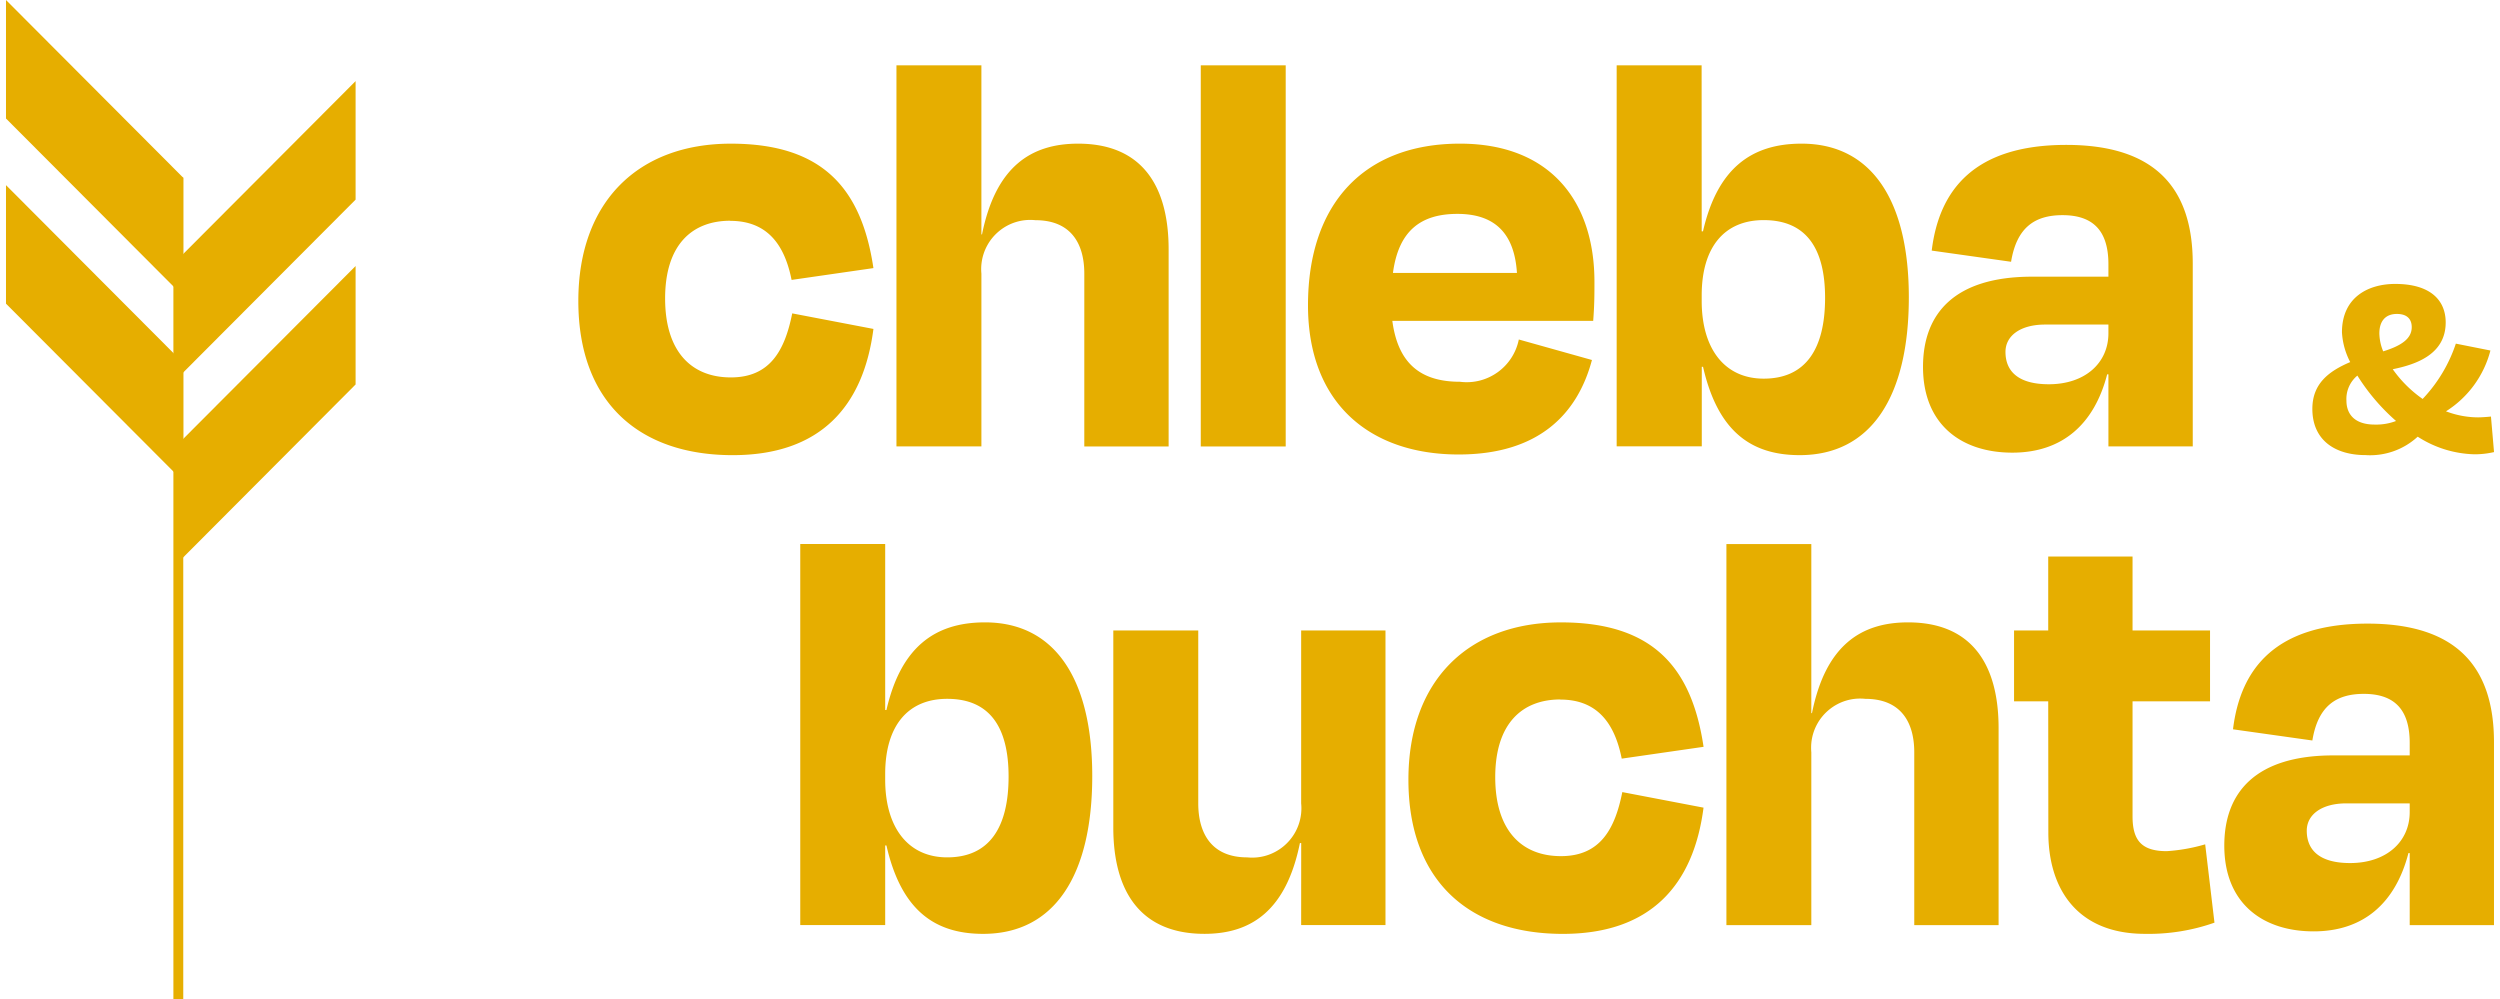 <svg width="603" height="241" xmlns="http://www.w3.org/2000/svg" overflow="hidden"><g fill="#E6AE00"><path d="M601.56 109.043c-1.57.363-3.17.542-4.77.532a26.369 26.369 0 01-13.64-4.25 16.923 16.923 0 01-12.57 4.445c-7.35 0-12.84-3.584-12.84-11.152 0-6.09 3.97-9.091 9.13-11.283a17.613 17.613 0 01-1.99-7.168c0-8.495 6.36-11.683 12.84-11.683 8.47 0 12.18 3.914 12.18 9.29 0 7.569-6.88 10.091-12.77 11.283a29.515 29.515 0 007.21 7.168 35.704 35.704 0 008.01-13.34l8.34 1.658a24.637 24.637 0 01-10.72 14.666c2.47.95 5.09 1.445 7.74 1.462.59 0 1.92-.07 3.11-.2zm-23.63-7.498a49.24 49.24 0 01-9.33-10.952 7.297 7.297 0 00-2.64 6.042c0 3.253 1.98 5.772 6.81 5.772 1.77.05 3.52-.244 5.17-.87m-3.11-16.79c4.5-1.393 6.88-3.12 6.88-5.842 0-1.926-1.12-3.184-3.57-3.184-2.78 0-4.24 1.74-4.24 4.711.04 1.484.35 2.949.93 4.314M176.128 53.243c-9.109 0-15.702 5.698-15.702 18.743 0 12.748 6.281 19.047 15.854 19.047 9.421 0 13.012-6.451 14.803-15.446l19.588 3.75c-2.394 18.594-12.708 30.447-33.945 30.447-22.429 0-37.232-12.614-37.232-37.19 0-23.992 14.504-37.942 36.786-37.942 22.281 0 31.55 10.949 34.391 30.013l-19.739 2.85c-1.644-8.265-5.683-14.246-14.804-14.246M236.714 107.679h-20.49V15.754h20.49v40.787h.15c3.29-16.346 11.81-21.892 23.18-21.892 15.4 0 21.83 10.195 21.83 25.493v47.537h-20.34V66.005c0-7.346-3.29-12.897-11.81-12.897-6.51-.676-12.32 4.065-13 10.588a11.88 11.88 0 00-.01 2.31zM289.626 15.754h20.486v91.925h-20.486zM315.49 73.638c0-24.593 13.61-38.99 36.64-38.99 21.83 0 32.45 13.945 32.45 33.292 0 3.15 0 5.546-.3 9.447h-48.45c1.35 10.196 6.73 14.693 16.3 14.693 6.67.865 12.87-3.586 14.21-10.195l17.64 4.946c-3.44 12.897-12.71 22.791-32.15 22.791-21.38 0-36.34-12.296-36.34-35.988m20.49-7.799h29.91c-.6-9.447-5.24-14.245-14.36-14.245-8.97 0-14.21 4.198-15.55 14.245M410.45 55.793h.31c3.44-14.994 11.51-21.144 23.78-21.144 17.05 0 25.87 13.945 25.87 37.041 0 23.993-9.1 38.09-26.32 38.09-12.26 0-19.88-6.298-23.32-21.313h-.3v19.195h-20.53V15.754h20.49zm29.76 16.046c0-11.85-4.49-18.748-14.81-18.748-9.42 0-14.95 6.446-14.95 18.143v1.353c0 11.548 5.53 18.742 14.95 18.742 10.17 0 14.81-7.199 14.81-19.495M508.55 90.284h-.3c-3.14 12.145-10.92 18.895-22.88 18.895-12.26 0-21.54-6.746-21.54-20.695 0-12.897 7.63-21.749 26.32-21.749h18.4V63.74c0-7.647-3.29-11.844-11.07-11.844-6.72 0-11.06 3.001-12.41 11.243l-19.14-2.697c1.8-14.845 10.47-25.493 32.45-25.493 21.54 0 30.51 10.497 30.51 28.642v44.088h-20.34zm0-9.9v-2.1h-15.26c-5.98 0-9.57 2.697-9.57 6.598 0 4.35 2.69 7.799 10.47 7.799 8.68 0 14.36-5.098 14.36-12.297M213.508 171.259h.299c3.44-14.993 11.514-21.143 23.774-21.143 17.05 0 25.87 13.945 25.87 37.041 0 23.992-9.11 38.09-26.32 38.09-12.26 0-19.884-6.299-23.324-21.314h-.299v19.196h-20.486V131.22h20.486zm29.763 16.046c0-11.848-4.49-18.747-14.81-18.747-9.42 0-14.953 6.446-14.953 18.142v1.353c0 11.548 5.533 18.743 14.953 18.743 10.17 0 14.81-7.199 14.81-19.495M313.849 203.35h-.31c-3.29 16.194-11.66 21.892-23.03 21.892-15.4 0-21.98-10.196-21.98-25.663v-47.515h20.49v41.687c0 7.346 3.28 13.048 11.81 13.048 6.52.661 12.35-4.11 13.01-10.656.08-.797.08-1.597 0-2.392v-41.687h20.34v71.064h-20.34zM376.35 168.71c-9.11 0-15.7 5.699-15.7 18.743 0 12.749 6.28 19.047 15.85 19.047 9.42 0 13.01-6.45 14.8-15.446l19.59 3.75c-2.39 18.595-12.71 30.448-33.94 30.448-22.43 0-37.24-12.615-37.24-37.19 0-23.992 14.51-37.941 36.79-37.941s31.56 10.947 34.4 30.012l-19.74 2.849c-1.65-8.264-5.69-14.245-14.81-14.245M436.89 223.142h-20.48v-91.92h20.48v40.786h.16c3.28-16.346 11.81-21.892 23.18-21.892 15.4 0 21.83 10.195 21.83 25.493v47.533h-20.34v-41.687c0-7.346-3.29-12.897-11.82-12.897-6.5-.677-12.32 4.059-13 10.579-.07.77-.08 1.548-.01 2.318zM494.03 169.163h-8.24V152.07h8.24v-17.833h20.34v17.833h18.69v17.094h-18.69v27.742c0 5.698 2.1 8.394 8.24 8.394a42.43 42.43 0 009.28-1.647l2.24 18.894a47.76 47.76 0 01-16.75 2.697c-16.44 0-23.32-10.949-23.32-24.445zM581.22 205.752h-.3c-3.14 12.144-10.92 18.894-22.88 18.894-12.27 0-21.54-6.75-21.54-20.695 0-12.896 7.63-21.748 26.32-21.748h18.4v-2.997c0-7.647-3.3-11.844-11.07-11.844-6.73 0-11.06 3.002-12.41 11.244l-19.14-2.697c1.8-14.845 10.47-25.493 32.45-25.493 21.53 0 30.5 10.495 30.5 28.642v44.088h-20.33zm0-9.9v-2.079h-15.26c-5.98 0-9.57 2.697-9.57 6.599 0 4.349 2.69 7.798 10.47 7.798 8.67 0 14.36-5.098 14.36-12.296M41.822 42.835h2.381v198.164h-2.381z"/><path d="M44.204 71.464L1.445 28.585V.004l42.759 42.874z"/><path d="M43.01 62.442l42.76-42.878V48.15L43.01 91.028zM43.01 135.628l42.76-42.895V64.165l-42.76 42.877z"/><path d="M44.204 87.536L1.445 44.656v28.587l42.759 42.877z"/></g></svg>